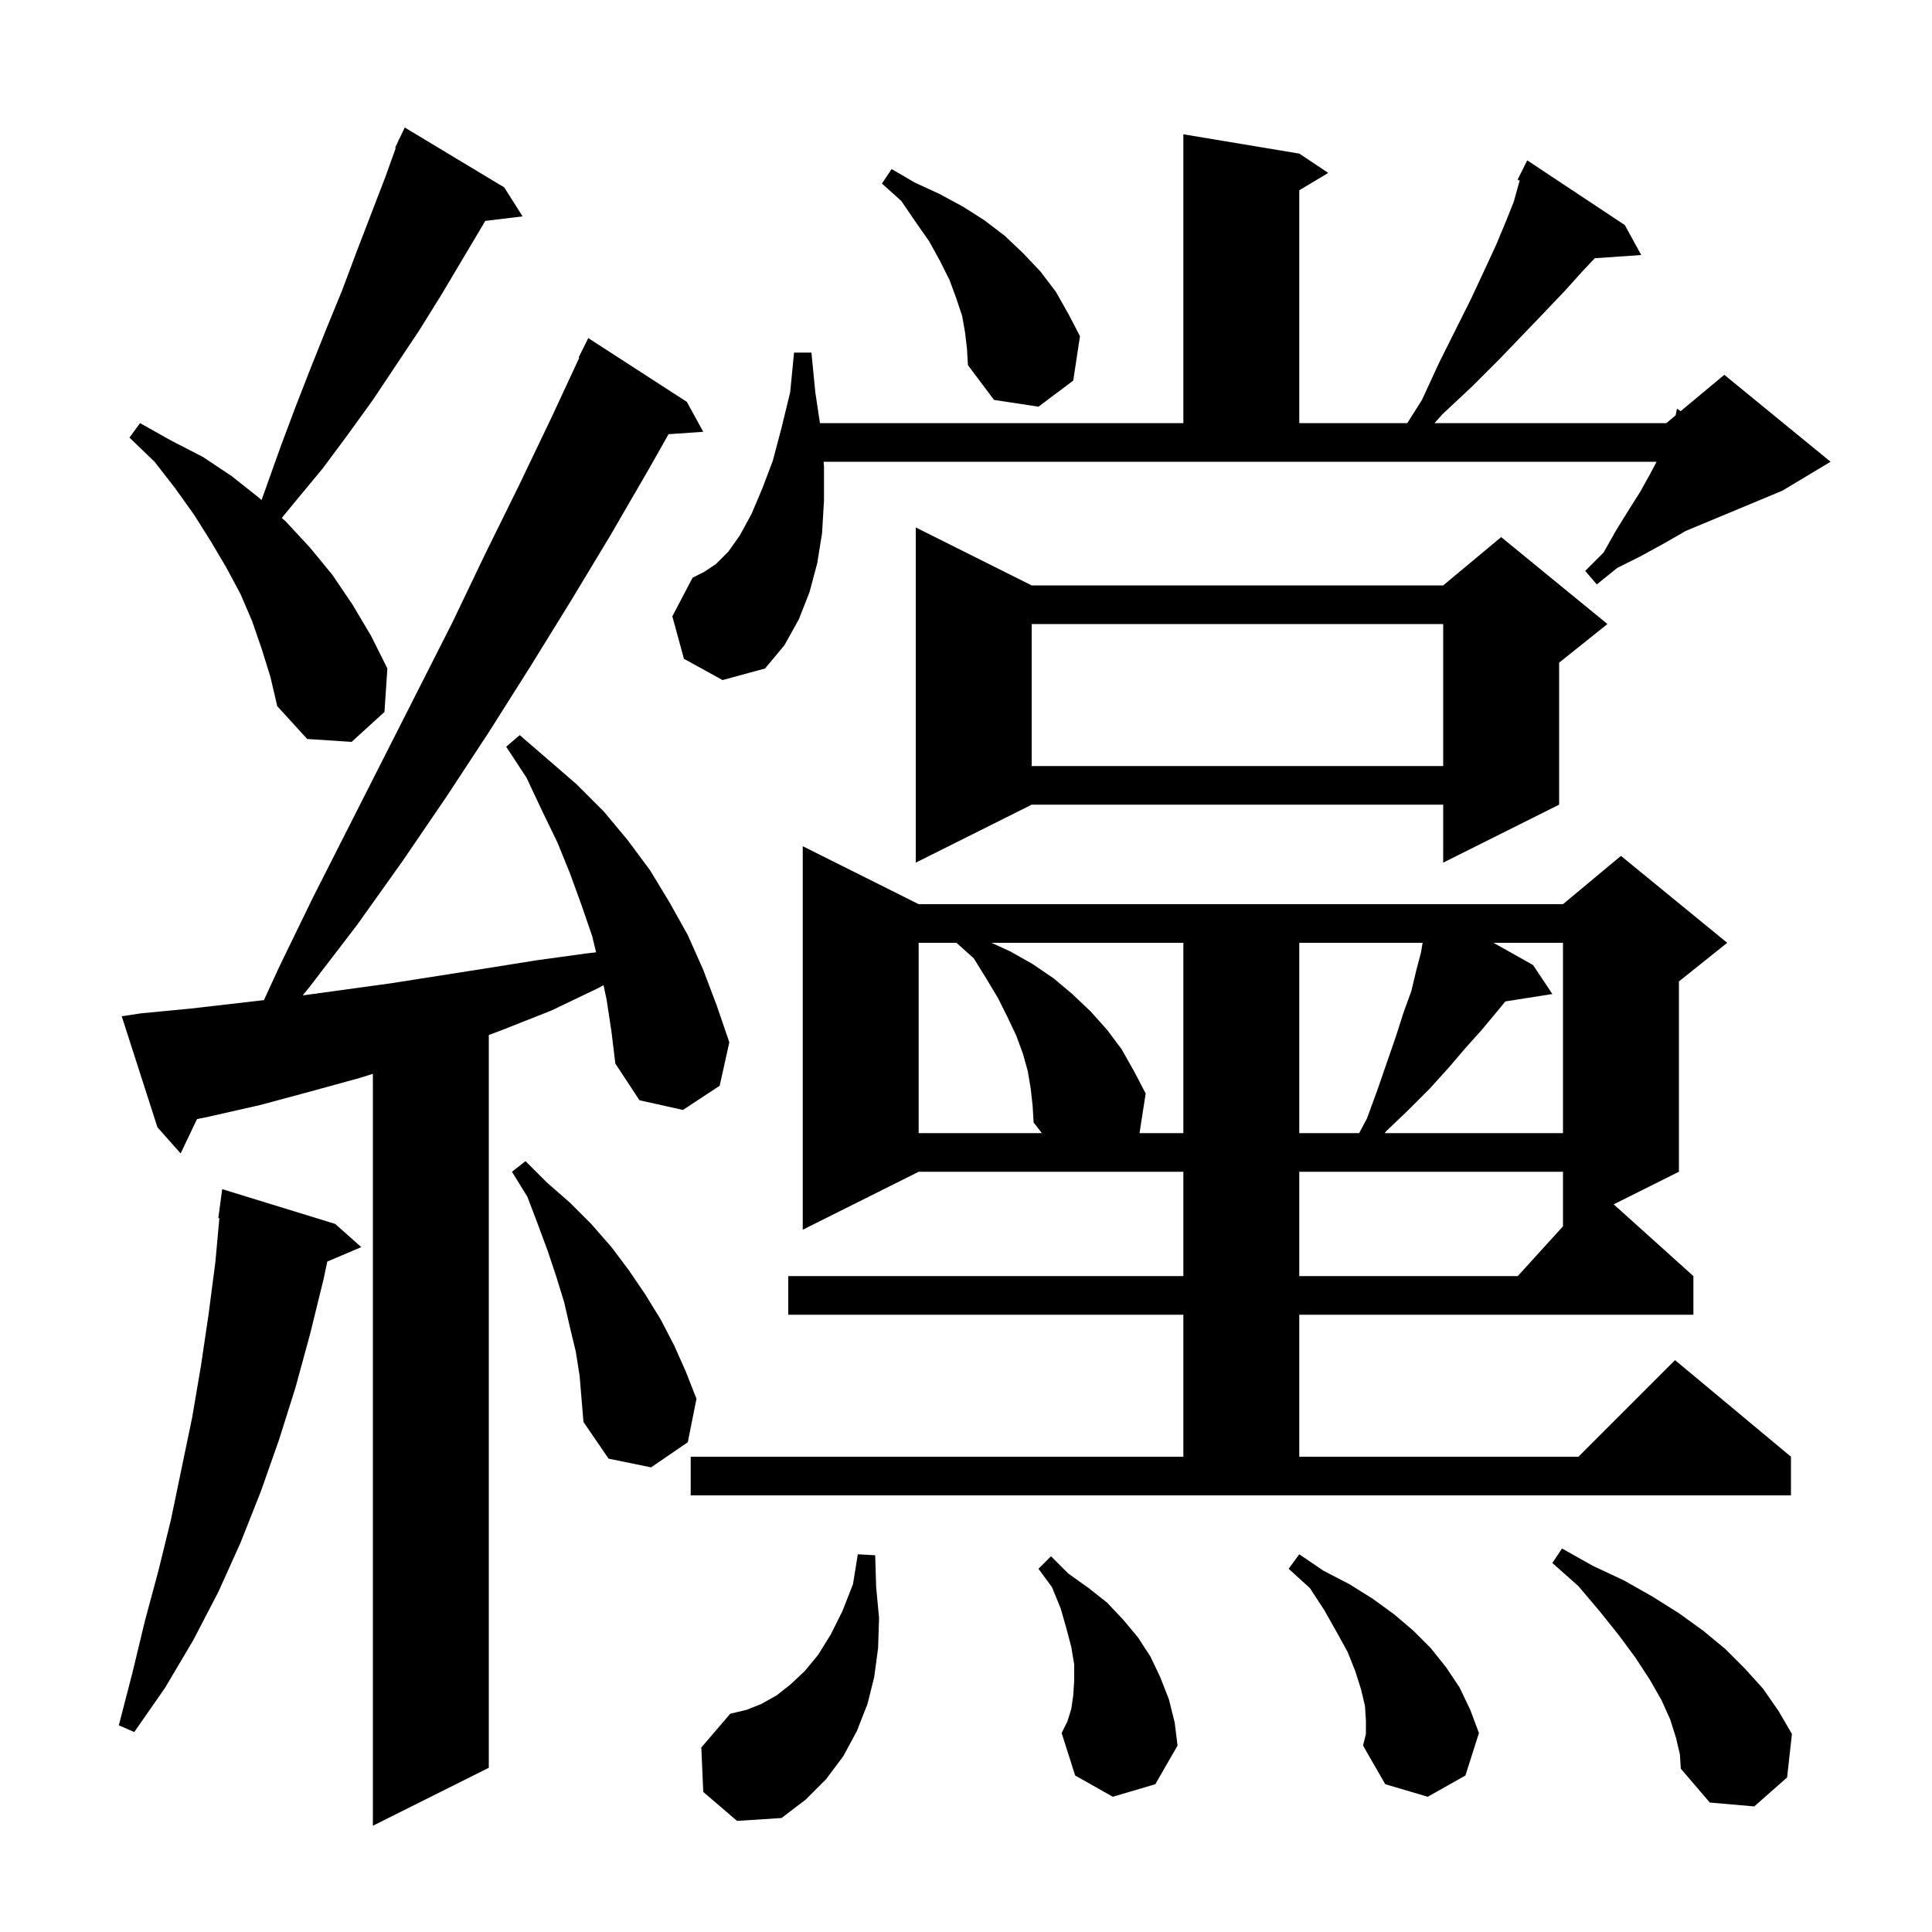 <svg xmlns="http://www.w3.org/2000/svg" xmlns:xlink="http://www.w3.org/1999/xlink" version="1.1" baseProfile="full" viewBox="0 0 200 200" width="200" height="200"><g fill="currentColor"><path d="M 62.8 103.5 L 62.479 101.985 L 61.9 102.3 L 57.1 104.6 L 52.3 106.5 L 50.6 107.146 L 50.6 183.0 L 38.6 189.0 L 38.6 111.161 L 37.2 111.6 L 32.1 113.0 L 26.9 114.4 L 21.6 115.6 L 20.393 115.851 L 18.7 119.4 L 16.3 116.7 L 12.6 105.2 L 14.6 104.9 L 19.8 104.4 L 27.323 103.532 L 28.9 100.1 L 32.4 92.9 L 46.8 64.5 L 50.2 57.4 L 53.7 50.3 L 57.1 43.2 L 59.969 37.028 L 59.9 37.0 L 60.9 35.0 L 71.1 41.6 L 72.8 44.7 L 69.208 44.948 L 67.2 48.5 L 63.2 55.4 L 59.1 62.2 L 54.9 69.0 L 50.6 75.8 L 46.2 82.5 L 41.7 89.1 L 37.0 95.7 L 32.1 102.1 L 31.336 103.044 L 40.4 101.8 L 50.6 100.2 L 55.6 99.4 L 60.7 98.7 L 61.708 98.584 L 61.3 96.9 L 60.2 93.7 L 59.0 90.4 L 57.7 87.2 L 56.1 83.9 L 54.5 80.5 L 52.4 77.3 L 53.8 76.1 L 56.7 78.6 L 59.7 81.2 L 62.5 84.0 L 65.0 87.0 L 67.3 90.1 L 69.3 93.4 L 71.2 96.8 L 72.8 100.4 L 74.2 104.1 L 75.5 107.9 L 74.5 112.4 L 70.7 114.9 L 66.2 113.9 L 63.7 110.1 L 63.3 106.8 Z M 72.8 185.5 L 72.6 180.9 L 75.6 177.4 L 77.3 177.0 L 78.8 176.4 L 80.4 175.5 L 81.8 174.4 L 83.3 173.0 L 84.7 171.3 L 86.0 169.2 L 87.2 166.8 L 88.3 164.0 L 88.8 160.9 L 90.6 161.0 L 90.7 164.3 L 91.0 167.5 L 90.9 170.6 L 90.5 173.6 L 89.8 176.4 L 88.7 179.2 L 87.3 181.8 L 85.5 184.2 L 83.4 186.3 L 80.9 188.2 L 76.3 188.5 Z M 173.5 179.9 L 172.9 178.0 L 172.0 176.0 L 170.8 173.9 L 169.3 171.6 L 167.6 169.3 L 165.6 166.8 L 163.4 164.2 L 160.7 161.8 L 161.7 160.3 L 164.9 162.1 L 168.1 163.6 L 171.1 165.3 L 173.8 167.0 L 176.3 168.8 L 178.6 170.7 L 180.6 172.7 L 182.5 174.8 L 184.1 177.1 L 185.5 179.5 L 185.0 184.0 L 181.6 187.0 L 177.0 186.6 L 174.0 183.1 L 173.9 181.6 Z M 141.4 178.1 L 141.3 176.6 L 140.9 174.9 L 140.3 173.0 L 139.5 171.0 L 138.4 169.0 L 137.1 166.7 L 135.6 164.4 L 133.4 162.4 L 134.5 160.9 L 137.0 162.6 L 139.7 164.0 L 142.1 165.5 L 144.3 167.1 L 146.3 168.8 L 148.1 170.6 L 149.7 172.6 L 151.1 174.7 L 152.2 177.0 L 153.1 179.4 L 151.7 183.8 L 147.8 186.0 L 143.4 184.7 L 141.1 180.7 L 141.4 179.5 Z M 115.2 186.0 L 111.3 183.8 L 109.9 179.4 L 110.5 178.2 L 110.9 176.9 L 111.1 175.5 L 111.2 174.0 L 111.2 172.3 L 110.9 170.5 L 110.4 168.6 L 109.8 166.5 L 108.9 164.3 L 107.5 162.4 L 108.8 161.1 L 110.6 162.9 L 112.7 164.4 L 114.6 165.9 L 116.3 167.7 L 117.8 169.5 L 119.1 171.5 L 120.1 173.6 L 121.0 175.9 L 121.6 178.3 L 121.9 180.7 L 119.6 184.7 Z M 34.7 126.7 L 37.4 129.1 L 33.879 130.6 L 33.5 132.4 L 32.1 138.1 L 30.6 143.6 L 28.9 149.0 L 27.0 154.4 L 24.9 159.7 L 22.6 164.8 L 20.0 169.8 L 17.1 174.7 L 13.9 179.3 L 12.3 178.6 L 13.7 173.2 L 15.0 167.8 L 16.4 162.6 L 17.7 157.3 L 19.9 146.7 L 20.8 141.4 L 21.6 136.0 L 22.3 130.6 L 22.709 126.105 L 22.6 126.1 L 23.0 123.1 Z M 71.5 150.8 L 122.5 150.8 L 122.5 136.1 L 81.6 136.1 L 81.6 132.1 L 122.5 132.1 L 122.5 121.3 L 95.1 121.3 L 83.1 127.3 L 83.1 87.6 L 95.1 93.6 L 161.8 93.6 L 167.8 88.6 L 178.8 97.6 L 173.8 101.6 L 173.8 121.3 L 167.05 124.675 L 175.3 132.1 L 175.3 136.1 L 134.5 136.1 L 134.5 150.8 L 163.4 150.8 L 173.4 140.8 L 185.4 150.8 L 185.4 154.8 L 71.5 154.8 Z M 59.6 139.9 L 59.0 137.4 L 58.4 134.8 L 57.6 132.2 L 56.7 129.5 L 55.7 126.8 L 54.6 123.9 L 53.0 121.3 L 54.4 120.2 L 56.6 122.4 L 59.0 124.5 L 61.2 126.7 L 63.3 129.1 L 65.1 131.5 L 66.8 134.0 L 68.4 136.6 L 69.8 139.3 L 71.0 142.0 L 72.1 144.8 L 71.2 149.3 L 67.4 151.9 L 63.0 151.0 L 60.4 147.2 L 60.0 142.4 Z M 134.5 121.3 L 134.5 132.1 L 157.118 132.1 L 161.8 126.95 L 161.8 121.3 Z M 106.7 112.7 L 106.4 110.9 L 105.9 109.1 L 105.2 107.2 L 104.3 105.3 L 103.3 103.3 L 102.1 101.3 L 100.8 99.2 L 99.012 97.6 L 95.1 97.6 L 95.1 117.3 L 107.856 117.3 L 107.0 116.2 L 106.9 114.5 Z M 102.636 97.6 L 104.6 98.5 L 106.9 99.8 L 109.1 101.3 L 111.0 102.9 L 112.9 104.7 L 114.6 106.6 L 116.1 108.6 L 117.4 110.9 L 118.6 113.2 L 117.962 117.3 L 122.5 117.3 L 122.5 97.6 Z M 134.5 97.6 L 134.5 117.3 L 140.7 117.3 L 141.5 115.8 L 142.6 112.8 L 143.6 109.9 L 144.5 107.3 L 145.3 104.8 L 146.1 102.6 L 146.6 100.5 L 147.1 98.6 L 147.267 97.6 Z M 154.607 97.6 L 158.7 99.9 L 160.7 102.9 L 155.832 103.669 L 154.9 104.8 L 153.4 106.6 L 151.7 108.5 L 149.9 110.6 L 148.0 112.7 L 145.8 114.9 L 143.5 117.1 L 143.338 117.3 L 161.8 117.3 L 161.8 97.6 Z M 106.8 60.6 L 149.4 60.6 L 155.4 55.6 L 166.4 64.6 L 161.4 68.6 L 161.4 83.3 L 149.4 89.3 L 149.4 83.3 L 106.8 83.3 L 94.8 89.3 L 94.8 54.6 Z M 106.8 64.6 L 106.8 79.3 L 149.4 79.3 L 149.4 64.6 Z M 27.1 67.2 L 26.1 64.3 L 24.9 61.5 L 23.4 58.7 L 21.8 56.0 L 20.1 53.3 L 18.1 50.5 L 16.0 47.8 L 13.4 45.3 L 14.5 43.8 L 17.7 45.6 L 21.0 47.3 L 24.0 49.3 L 26.9 51.6 L 27.079 51.759 L 29.1 46.1 L 30.6 42.1 L 32.2 38.0 L 33.8 34.0 L 35.4 30.1 L 36.9 26.1 L 39.9 18.3 L 40.968 15.325 L 40.9 15.3 L 41.212 14.644 L 41.3 14.4 L 41.323 14.411 L 41.9 13.2 L 52.2 19.4 L 54.1 22.4 L 50.232 22.867 L 50.1 23.1 L 45.7 30.5 L 43.4 34.2 L 38.6 41.4 L 36.0 45.0 L 33.4 48.5 L 30.5 52.0 L 29.169 53.617 L 29.6 54.0 L 32.1 56.7 L 34.4 59.5 L 36.5 62.6 L 38.4 65.8 L 40.1 69.2 L 39.8 73.7 L 36.4 76.8 L 31.8 76.5 L 28.7 73.1 L 28.0 70.1 Z M 70.8 68.2 L 69.6 63.8 L 71.7 59.8 L 72.9 59.2 L 74.1 58.4 L 75.4 57.1 L 76.6 55.4 L 77.8 53.2 L 78.9 50.6 L 80.0 47.7 L 80.9 44.3 L 81.8 40.6 L 82.2 36.5 L 84.0 36.5 L 84.4 40.6 L 84.88 43.8 L 122.5 43.8 L 122.5 13.9 L 134.5 15.9 L 137.5 17.9 L 134.5 19.7 L 134.5 43.8 L 145.684 43.8 L 147.2 41.4 L 149.0 37.5 L 152.3 30.9 L 153.7 27.9 L 154.9 25.3 L 155.9 22.9 L 156.7 20.9 L 157.2 19.1 L 157.317 18.692 L 157.1 18.6 L 158.1 16.6 L 168.2 23.3 L 169.9 26.4 L 165.092 26.732 L 163.8 28.1 L 162.0 30.1 L 160.0 32.2 L 157.7 34.6 L 155.2 37.2 L 152.4 40.0 L 149.3 42.9 L 148.506 43.8 L 172.5 43.8 L 173.46 43.0 L 173.6 42.3 L 173.979 42.567 L 178.5 38.8 L 189.5 47.8 L 184.5 50.8 L 174.443 54.99 L 174.1 55.2 L 172.0 56.4 L 169.8 57.6 L 167.4 58.8 L 165.3 60.5 L 164.1 59.1 L 166.0 57.2 L 167.3 54.9 L 168.6 52.8 L 169.8 50.9 L 170.8 49.1 L 171.488 47.8 L 85.259 47.8 L 85.3 48.3 L 85.3 51.8 L 85.1 55.2 L 84.6 58.3 L 83.8 61.3 L 82.7 64.1 L 81.2 66.8 L 79.2 69.2 L 74.8 70.4 Z M 99.9 34.4 L 99.6 32.7 L 99.0 30.9 L 98.3 29.0 L 97.3 27.0 L 96.2 25.0 L 94.8 23.0 L 93.3 20.8 L 91.3 19.0 L 92.3 17.5 L 94.7 18.9 L 97.3 20.1 L 99.7 21.4 L 101.9 22.8 L 104.0 24.4 L 105.9 26.2 L 107.7 28.1 L 109.3 30.2 L 110.6 32.5 L 111.8 34.8 L 111.1 39.4 L 107.5 42.1 L 102.9 41.4 L 100.2 37.8 L 100.1 36.1 Z "/></g></svg>